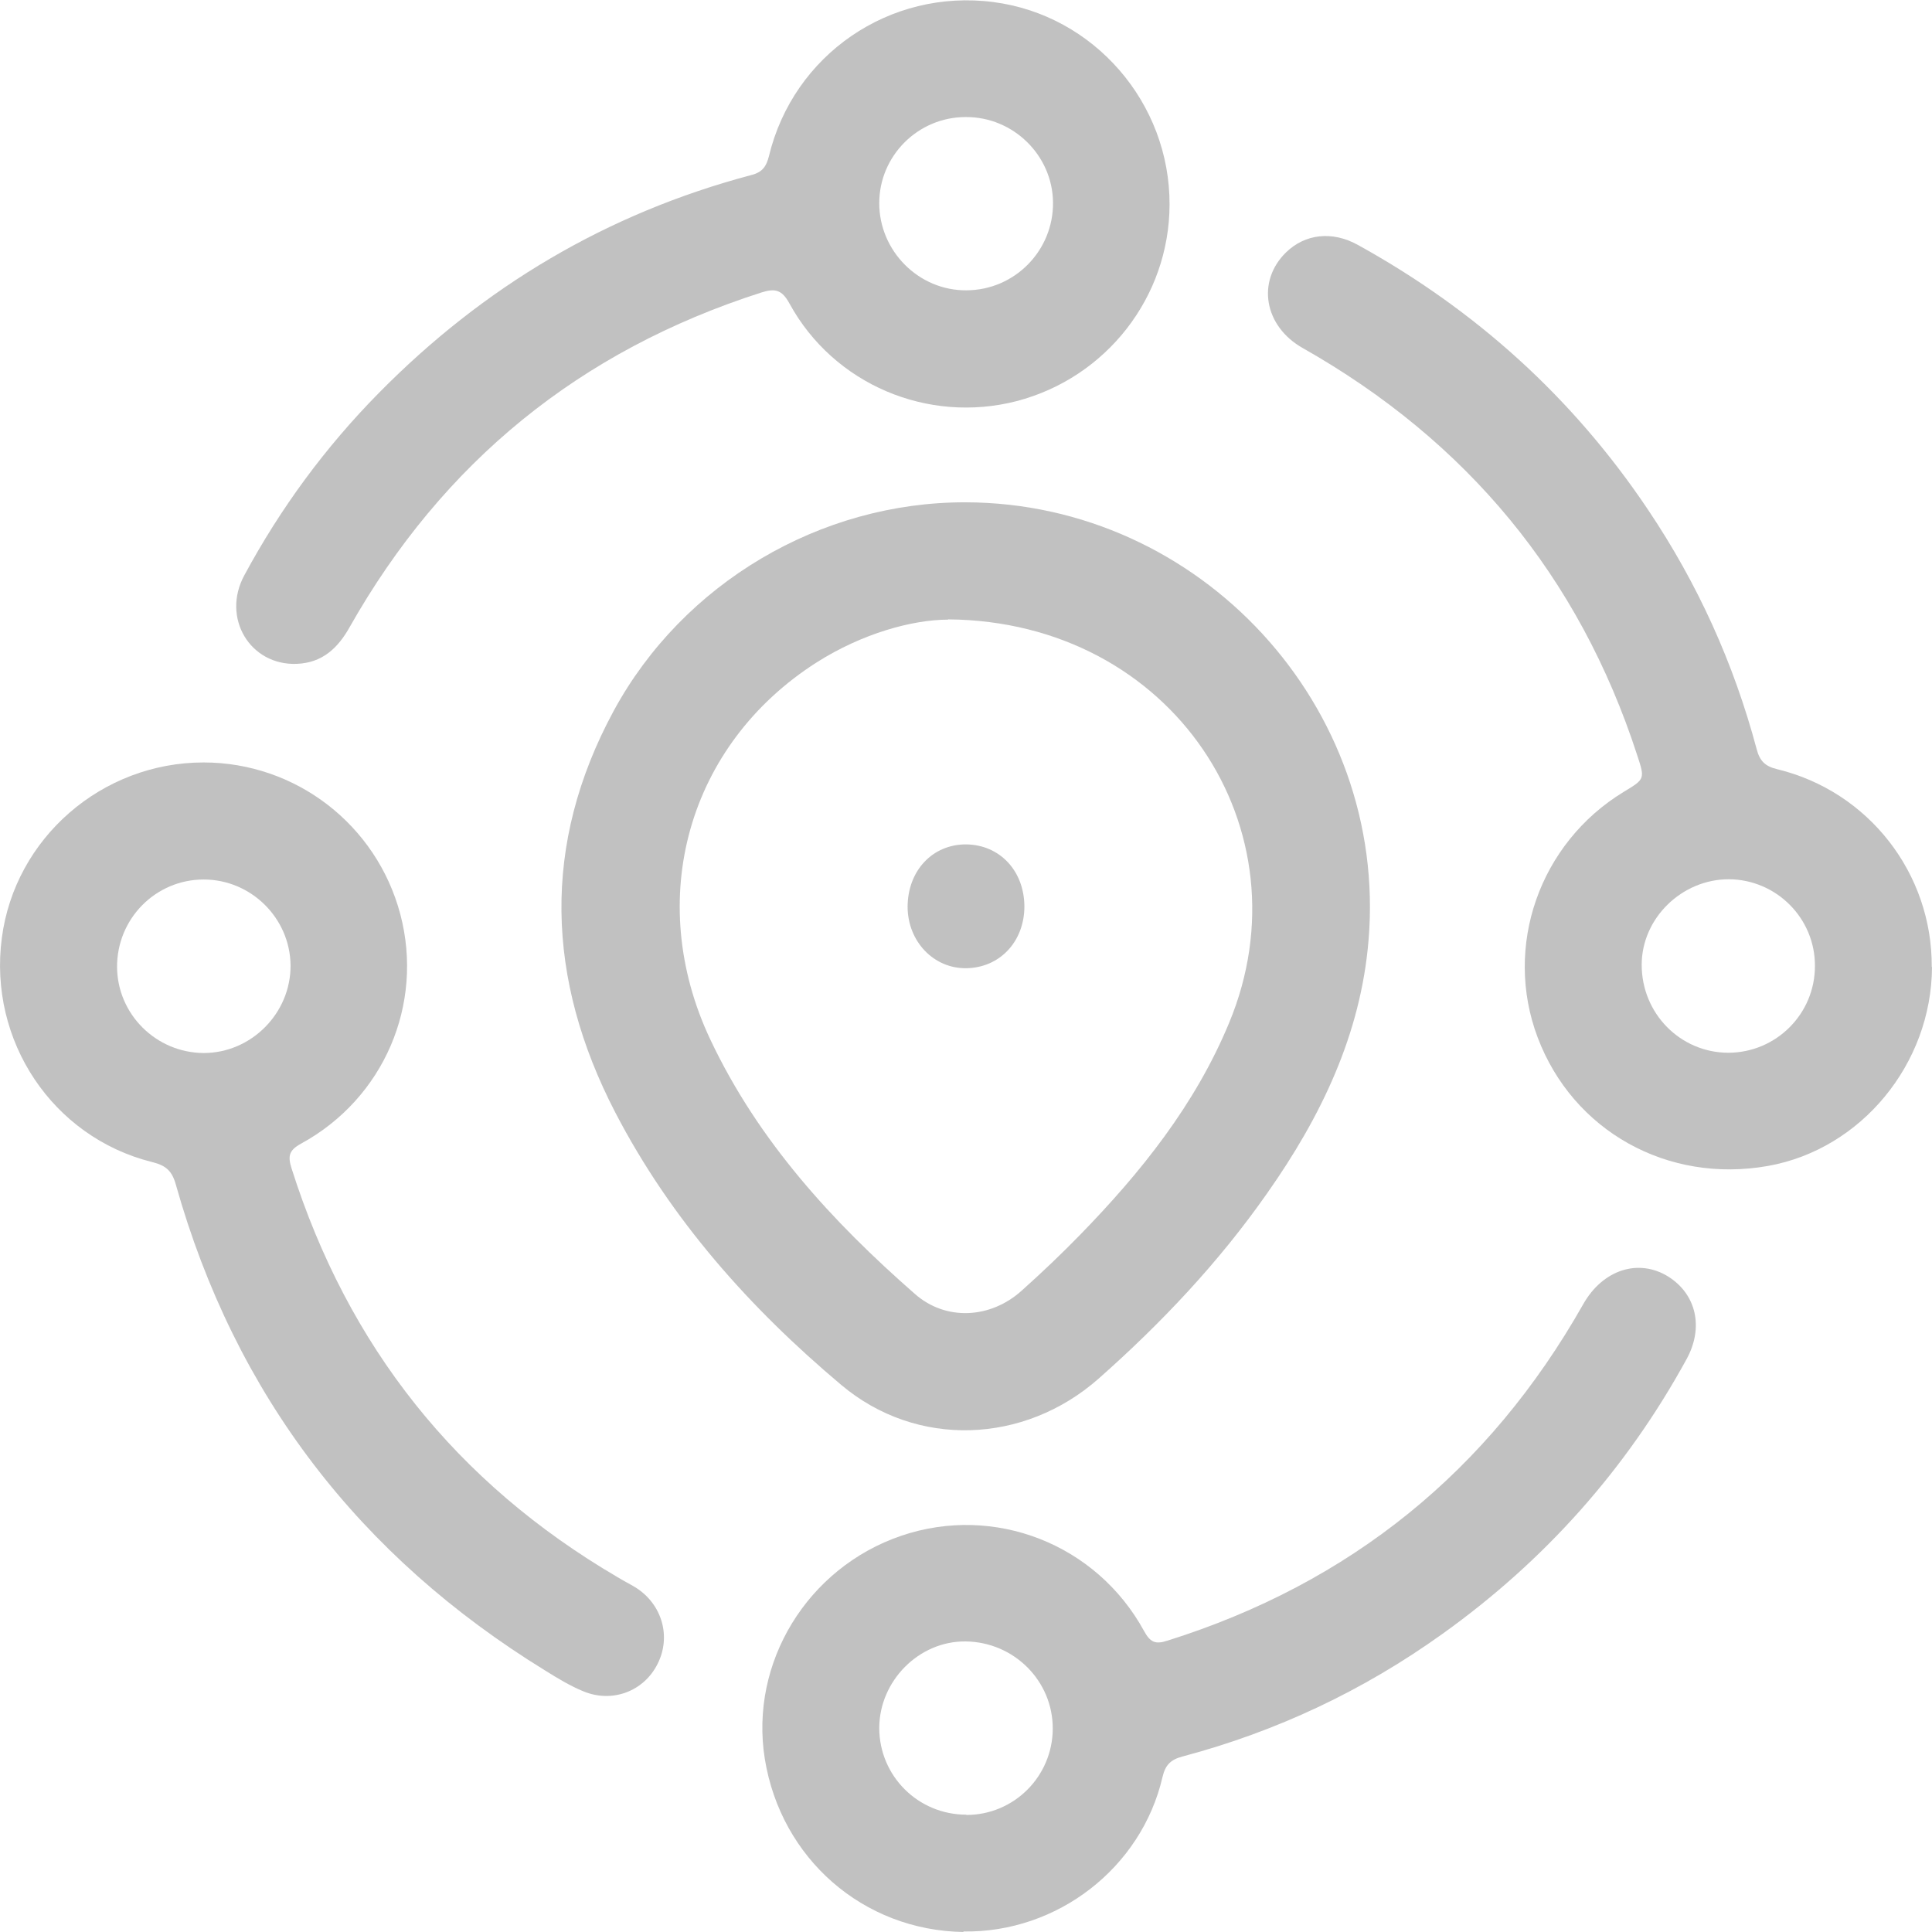 <?xml version="1.0" encoding="UTF-8"?>
<svg id="Layer_1" data-name="Layer 1" xmlns="http://www.w3.org/2000/svg" viewBox="0 0 74.27 74.27">
  <defs>
    <style>
      .cls-1 {
        fill: #2f2f2f;
        stroke-width: 0px;
      }

      .cls-2 {
        opacity: .3;
      }
    </style>
  </defs>
  <g class="cls-2">
    <path class="cls-1" d="M37.12,19.31c9.02.02,16.24,7.85,15.49,16.83-.3,3.63-1.83,6.79-3.89,9.72-1.86,2.66-4.07,5-6.49,7.14-2.86,2.52-6.99,2.68-9.89.24-3.52-2.96-6.55-6.36-8.69-10.48-2.65-5.12-2.84-10.29-.06-15.43,2.67-4.92,7.95-8.03,13.52-8.02ZM36.45,23.82c-1.37,0-3.3.53-5.05,1.64-4.96,3.16-6.64,9.12-4.09,14.51,1.84,3.89,4.68,6.99,7.87,9.78,1.19,1.04,2.9.94,4.09-.13.77-.69,1.52-1.4,2.24-2.14,2.35-2.41,4.44-5.02,5.74-8.16,3.08-7.41-2.16-15.44-10.8-15.51Z"/>
    <path class="cls-1" d="M74.27,37.18c-.02,3.72-2.72,7-6.3,7.64-3.86.69-7.5-1.34-8.86-4.94-1.32-3.5.07-7.47,3.31-9.44.81-.49.82-.49.52-1.4-2.24-6.9-6.56-12.09-12.86-15.66-1.49-.84-1.78-2.57-.64-3.68.73-.71,1.77-.83,2.75-.29,4.53,2.5,8.27,5.87,11.16,10.18,1.91,2.84,3.3,5.91,4.18,9.21.12.46.33.66.79.77,3.51.85,5.96,4,5.94,7.6ZM69.77,37.12c0-1.83-1.49-3.31-3.31-3.32-1.81,0-3.35,1.5-3.35,3.29,0,1.87,1.48,3.37,3.32,3.38,1.85,0,3.35-1.5,3.34-3.35Z"/>
    <path class="cls-1" d="M37.04,74.27c-3.86-.06-7.02-2.82-7.64-6.66-.59-3.7,1.64-7.34,5.24-8.57,3.58-1.22,7.51.31,9.34,3.66.24.44.44.52.9.37,7.03-2.21,12.35-6.52,15.98-12.93.75-1.33,2.13-1.78,3.28-1.06,1.07.68,1.36,1.95.7,3.16-2.32,4.24-5.46,7.76-9.39,10.57-3.04,2.18-6.37,3.75-9.98,4.71-.46.12-.67.32-.78.79-.81,3.5-4.05,6-7.66,5.94ZM37.15,69.77c1.83,0,3.31-1.48,3.32-3.31.01-1.84-1.49-3.34-3.35-3.36-1.79-.02-3.31,1.51-3.32,3.32,0,1.85,1.49,3.34,3.35,3.34Z"/>
    <path class="cls-1" d="M44.96,7.87c-.01,3.55-2.43,6.65-5.88,7.55-3.41.88-7.03-.64-8.73-3.75-.3-.55-.57-.59-1.1-.42-6.95,2.23-12.22,6.51-15.81,12.86-.46.82-1.06,1.37-2.03,1.41-1.8.07-2.9-1.77-2.02-3.4,1.39-2.58,3.11-4.92,5.17-7.01,4.02-4.08,8.77-6.91,14.32-8.38.43-.11.58-.33.68-.73.94-3.9,4.64-6.44,8.63-5.92,3.86.5,6.79,3.87,6.77,7.8ZM37.12,4.5c-1.83,0-3.32,1.49-3.32,3.31,0,1.84,1.52,3.37,3.36,3.35,1.85-.01,3.34-1.53,3.32-3.38-.02-1.81-1.53-3.29-3.35-3.28Z"/>
    <path class="cls-1" d="M7.82,29.31c3.56,0,6.66,2.4,7.57,5.84.91,3.46-.63,7.07-3.81,8.81-.48.26-.52.49-.37.96,2.17,6.84,6.33,12.08,12.53,15.71.23.14.47.26.7.4,1.01.64,1.37,1.88.84,2.93-.52,1.05-1.73,1.52-2.85,1.06-.51-.21-.99-.5-1.47-.8-7.14-4.39-11.92-10.59-14.2-18.68-.15-.54-.39-.74-.92-.87-3.83-.96-6.29-4.67-5.77-8.61.5-3.84,3.84-6.75,7.76-6.75ZM4.5,37.17c.01,1.82,1.5,3.3,3.33,3.31,1.83,0,3.35-1.53,3.34-3.37-.02-1.82-1.52-3.3-3.34-3.3-1.85,0-3.34,1.51-3.33,3.37Z"/>
    <path class="cls-1" d="M39.38,34.84c0,1.35-.94,2.36-2.23,2.38-1.25.02-2.25-1.02-2.26-2.35,0-1.4.96-2.42,2.26-2.41,1.29.02,2.22,1.02,2.23,2.38Z"/>
  </g>
</svg>
